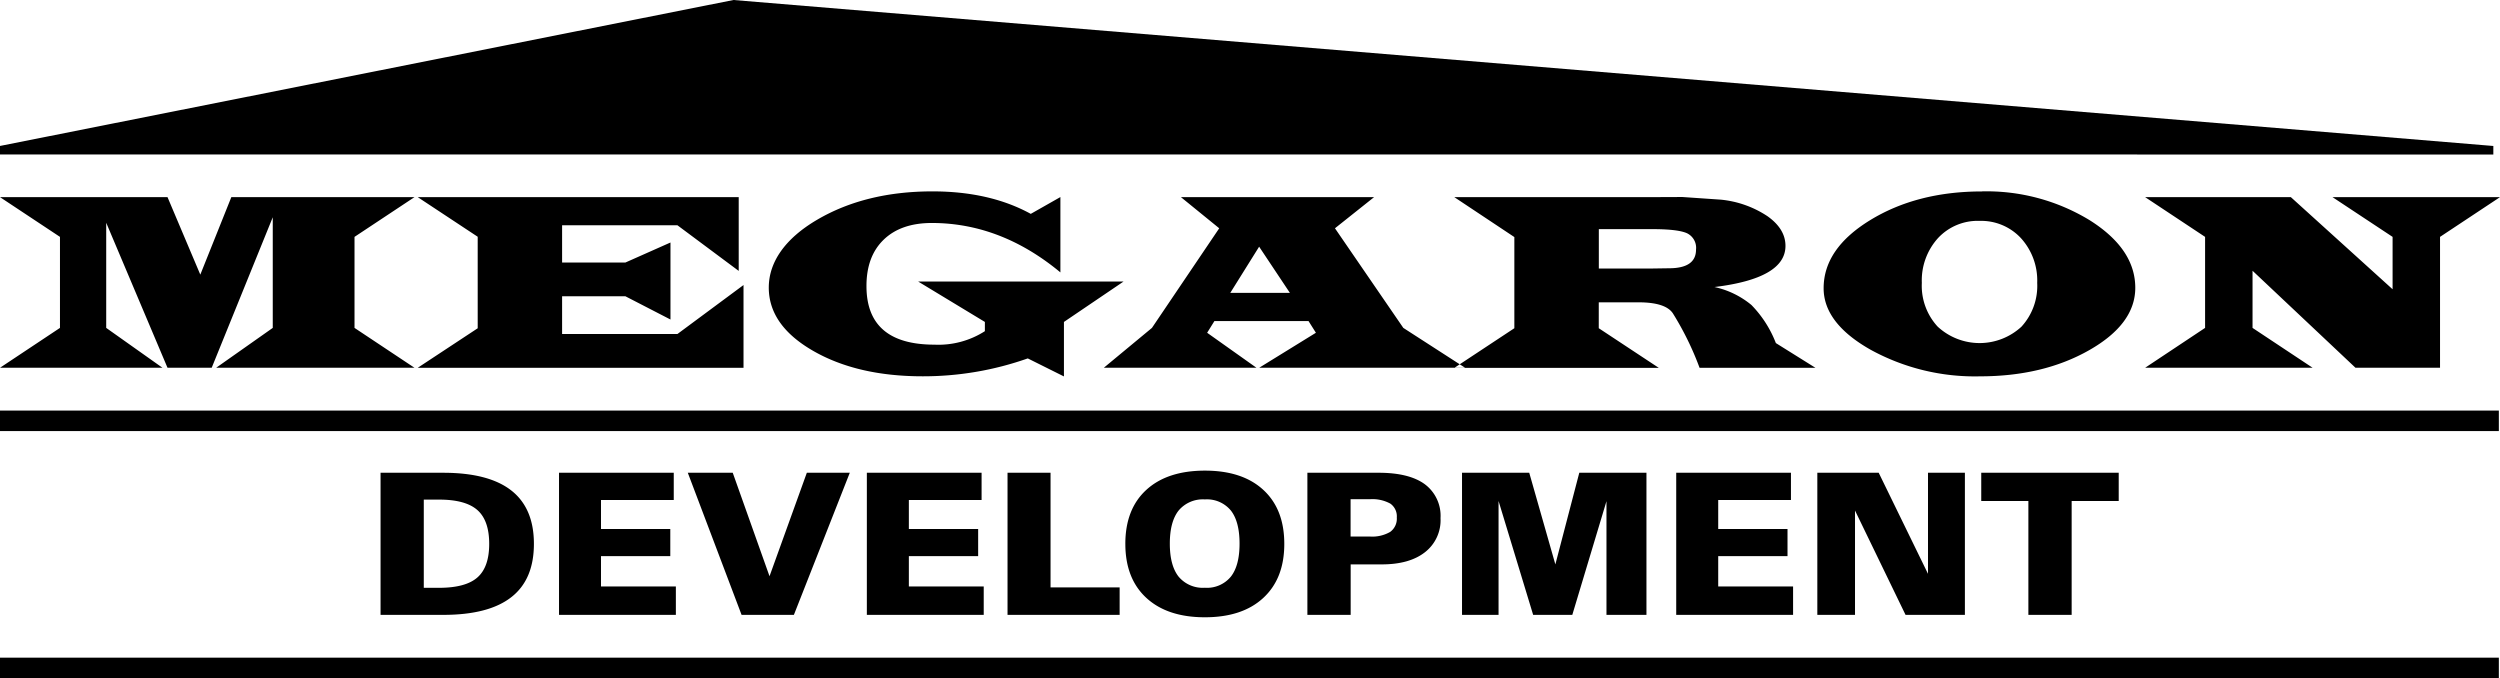 <svg xmlns="http://www.w3.org/2000/svg" width="469" height="127.223" viewBox="0 0 469 127.223">
  <g id="logo-black" transform="translate(-16.95 -4.68)">
    <path id="Path_1" data-name="Path 1" d="M16.95,33.66v-1.6L154.545,4.68,484.7,32.065v1.6Z" transform="translate(0 0)" fill-rule="evenodd"/>
    <path id="Path_2" data-name="Path 2" d="M48.375,68.309l6.153,14.539,5.82-14.539H94.707l-11.25,7.456V92.841l11.25,7.479H57.5l10.619-7.479V72.086L56.664,100.32H48.375l-11.5-27.2V92.841l10.556,7.479H16.95L28.2,92.841V75.765L16.95,68.309H48.375Zm107.157,0V82.148l-11.5-8.564H122.4v6.991h11.881l8.449-3.754V91.268l-8.449-4.357H122.4v7.077h21.633l12.4-9.189v15.526H95.316l11.25-7.416V75.742l-11.25-7.433h60.211Zm60.348-.023V82.429q-11.158-9.264-24.119-9.27-5.794,0-9.034,3.134T179.5,85.006q0,10.977,12.76,10.98a16.148,16.148,0,0,0,9.453-2.531V91.722L189.2,84.145h38.526l-11.181,7.577v10.223l-6.784-3.381a58.916,58.916,0,0,1-19.722,3.358q-12.26,0-20.566-4.787t-8.3-11.87c0-4.724,3.019-9.161,9.063-12.708s13.259-5.327,21.645-5.327q10.754,0,18.442,4.219l5.573-3.163h0Zm58.85.023-7.341,5.843,12.823,18.689,11.594,7.479H253.172l10.642-6.566-1.389-2.2h-17.65l-1.366,2.2,9.253,6.566H224.025l9.029-7.479,12.622-18.689-7.186-5.843h36.253ZM253.166,77.6l-5.418,8.673h11.187L253.16,77.6h0ZM289.8,68.309h37.148l5.619-.023,7.186.494a19.18,19.18,0,0,1,8.782,3.111q3.375,2.4,3.369,5.568,0,6.1-13.322,7.714a16.277,16.277,0,0,1,6.934,3.369,21.066,21.066,0,0,1,4.586,7.146l7.433,4.644H335.791a56.043,56.043,0,0,0-5.011-10.223q-1.386-2.066-6.446-2.066h-7.456V92.9l11.256,7.433H289.792l11.25-7.433V75.8l-11.25-7.479h0ZM316.884,81.7h10.039l3.122-.046q5.08,0,5.08-3.5a3.04,3.04,0,0,0-1.659-3.054q-1.662-.783-6.492-.786H316.89v7.387h0Zm71.874-14.47a37.17,37.17,0,0,1,20.2,5.4q8.567,5.39,8.57,12.685,0,6.784-8.638,11.7t-20.514,4.913a40.642,40.642,0,0,1-20.485-4.982q-8.825-4.985-8.828-11.549,0-7.439,8.77-12.794t20.922-5.361h0Zm-.448,5.533a10.162,10.162,0,0,0-7.806,3.249,11.823,11.823,0,0,0-3.019,8.386,11.284,11.284,0,0,0,2.967,8.2,11.572,11.572,0,0,0,15.721.017A11.33,11.33,0,0,0,399.13,84.4a11.8,11.8,0,0,0-3.031-8.374,10.165,10.165,0,0,0-7.789-3.26h0Zm58.4-4.454L465.8,85.592V75.765l-11.273-7.456H485.95L474.7,75.765V100.32H458.841l-19.315-18.2V92.841L450.8,100.32H419.374l11.25-7.479V75.765l-11.25-7.456Z" transform="translate(0 -26.647)" fill-rule="evenodd"/>
    <path id="Path_3" data-name="Path 3" d="M16.95,142.716H485.732V138.87H16.95v3.846Z" transform="translate(0 -57.167)" fill-rule="evenodd"/>
    <path id="Path_4" data-name="Path 4" d="M16.95,223.476H485.732V219.63H16.95v3.846Z" transform="translate(0 -91.573)" fill-rule="evenodd"/>
    <path id="Path_5" data-name="Path 5" d="M149.44,163.941v16.542h2.87q4.985,0,7.192-1.946c1.475-1.3,2.21-3.392,2.21-6.3s-.735-5.028-2.216-6.337-3.874-1.963-7.186-1.963h-2.87Zm-8.11-5.04h11.749q8.532,0,12.777,3.323t4.242,10.016q0,6.7-4.242,10-4.245,3.323-12.777,3.318H141.33V158.9Zm33.48,26.661V158.9h21.524v5.114H182.685v5.441h13v5.08h-13v5.694h14.045v5.332Zm34.249,0L198.969,158.9H207.4l6.9,19.412,7-19.412h8.059l-10.487,26.661h-9.815Zm23.5,0V158.9h21.524v5.114H240.439v5.441h13v5.08h-13v5.694h14.045v5.332Zm26.392,0V158.9h8.07v21.507h12.961v5.154Zm22.1-13.322q0-6.518,3.932-10.125t10.986-3.616c4.707,0,8.351,1.205,10.969,3.616s3.932,5.78,3.932,10.125-1.309,7.7-3.932,10.131-6.274,3.639-10.969,3.639-8.351-1.217-10.98-3.639-3.937-5.809-3.937-10.131Zm8.346-.046c0,2.749.557,4.821,1.653,6.2a5.9,5.9,0,0,0,4.919,2.078,5.784,5.784,0,0,0,4.873-2.078q1.636-2.075,1.636-6.2c0-2.749-.545-4.833-1.636-6.216a5.806,5.806,0,0,0-4.873-2.078,5.924,5.924,0,0,0-4.919,2.084q-1.653,2.092-1.653,6.2h0Zm33.917-1.332h3.6a6.667,6.667,0,0,0,3.828-.872,3.05,3.05,0,0,0,1.234-2.692,2.906,2.906,0,0,0-1.217-2.612,7,7,0,0,0-3.851-.821h-3.6v6.991h0Zm-8.11,14.7V158.9H328.58q5.725,0,8.661,2.158a7.387,7.387,0,0,1,2.939,6.354,7.59,7.59,0,0,1-2.91,6.388q-2.91,2.29-8.11,2.29h-5.837v9.471h-8.11Zm29.009,0V158.9h12.61l4.9,17.191,4.489-17.191h12.6v26.661h-7.5V164.234L364.9,185.563h-7.341l-6.492-21.369v21.369Zm40.184,0V158.9h21.524v5.114H392.275v5.441h13v5.08h-13v5.694H406.32v5.332Zm26.472,0V158.9h11.514l9.247,18.959V158.9h6.922v26.661H427.419l-9.482-19.578v19.578Zm39.593,0V164.194H441.62V158.9h25.789v5.292h-8.828v21.369h-8.11Z" transform="translate(-52.988 -65.53)" fill-rule="evenodd"/>
  </g>
</svg>
